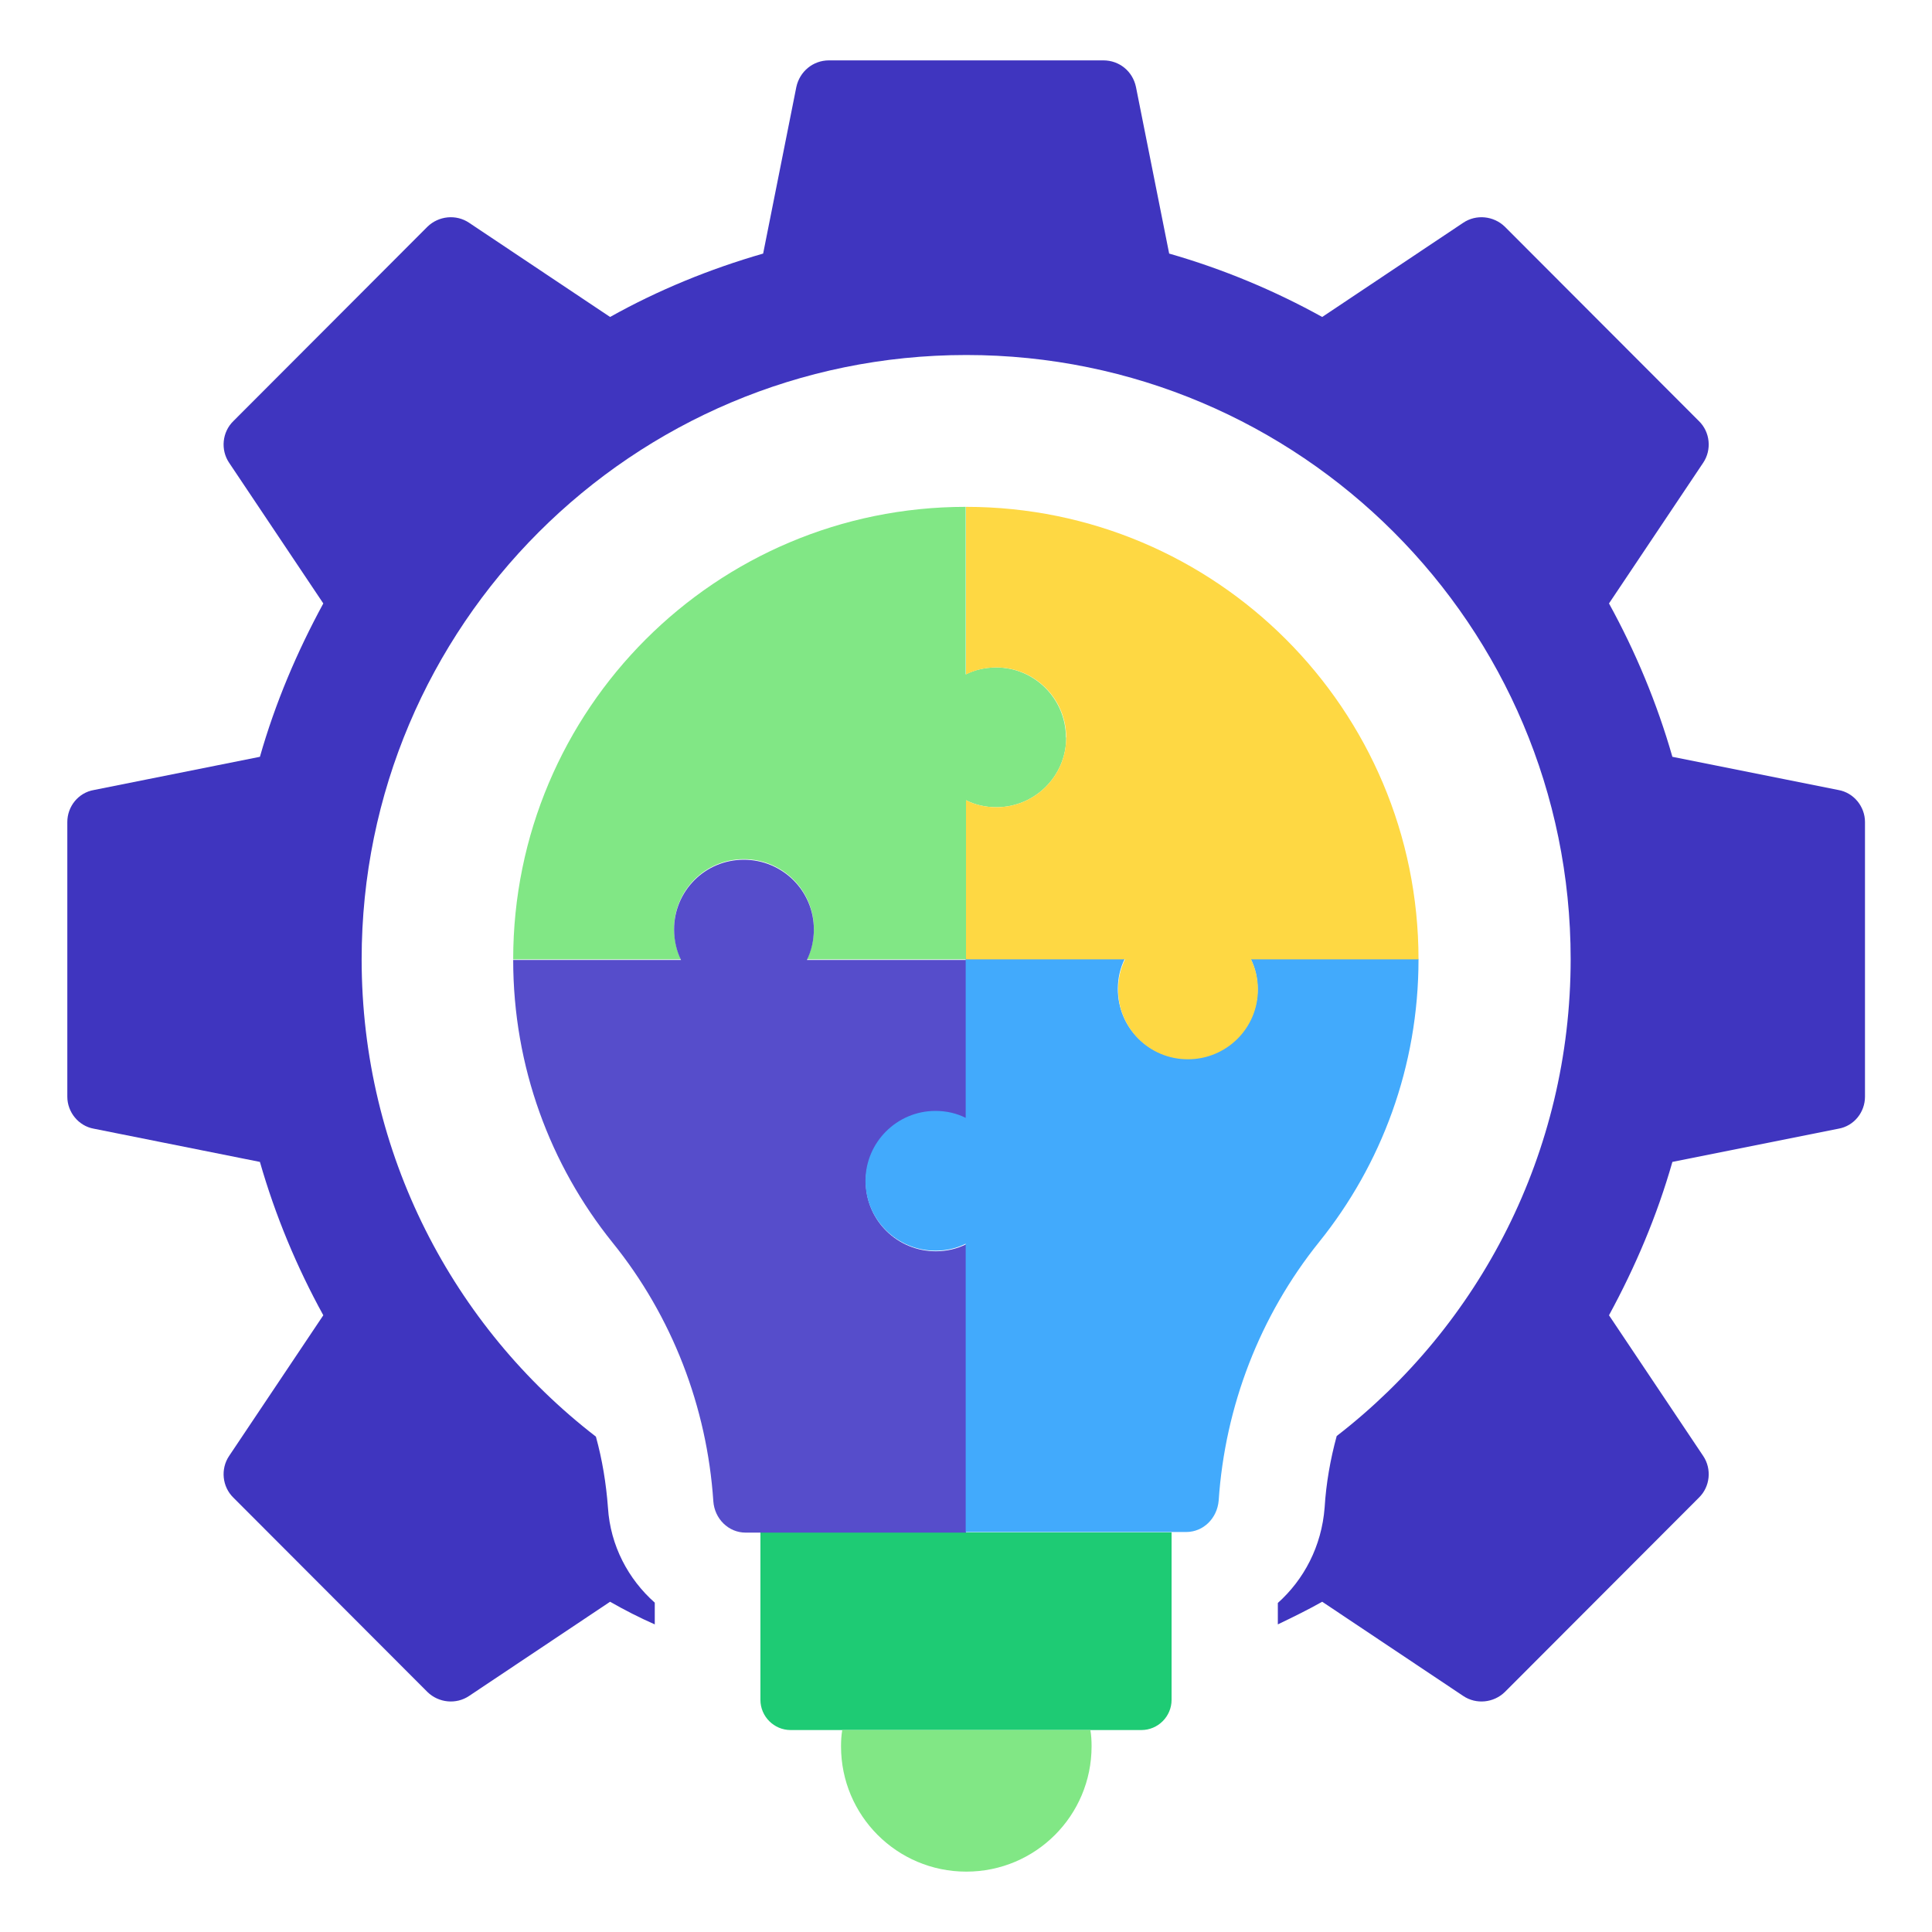 <?xml version="1.0" encoding="UTF-8"?>
<svg xmlns="http://www.w3.org/2000/svg" id="design-solution" viewBox="0 0 64 64">
  <path d="m25.19,50.76h13.62v5.55c0,.55-.45,1-1,1h-11.62c-.55,0-1-.45-1-1v-5.55h0Z" style="fill:#1ecb74"></path>
  <path d="M36.16 57.85c0 2.29-1.85 4.15-4.15 4.15s-4.15-1.86-4.15-4.15c0-.18.01-.36.04-.54h8.22c.03.17.04.35.04.54ZM35.32 24.43c0 1.28-1.04 2.31-2.31 2.31-.37 0-.71-.08-1.01-.23v5.27h-5.27c.15-.3.23-.65.23-1.01 0-1.28-1.04-2.31-2.32-2.31s-2.31 1.03-2.31 2.31c0 .36.08.71.23 1.01h-5.56c0-8.28 6.71-14.99 14.99-14.99v5.55c.3-.15.64-.23 1.01-.23 1.27 0 2.31 1.04 2.31 2.32Z" style="fill:#81e785"></path>
  <path d="m28.68,39.14c0,1.28,1.04,2.31,2.32,2.31.36,0,.7-.08,1-.23v9.55h-7.3c-.57,0-1.03-.46-1.07-1.04-.21-3.12-1.36-6.12-3.34-8.57-2.06-2.56-3.29-5.82-3.29-9.36h5.56c-.15-.3-.23-.65-.23-1.01,0-1.28,1.03-2.31,2.31-2.31s2.32,1.03,2.32,2.31c0,.36-.08.71-.23,1.01h5.27v5.27c-.3-.15-.64-.23-1-.23-1.28,0-2.32,1.04-2.32,2.32Z" style="fill:#564dcb"></path>
  <path d="m46.99,31.78c0,3.55-1.23,6.8-3.29,9.36-1.97,2.45-3.12,5.45-3.33,8.57-.05.58-.5,1.04-1.08,1.04h-7.3v-9.55c-.3.15-.64.23-1,.23-1.28,0-2.32-1.03-2.32-2.31s1.04-2.32,2.32-2.32c.36,0,.7.08,1,.23v-5.27h5.27c-.15.3-.23.64-.23,1,0,1.28,1.03,2.31,2.31,2.31s2.32-1.03,2.32-2.31c0-.36-.08-.7-.23-1h5.55Z" style="fill:#42aafc"></path>
  <path d="m41.44,31.78c.15.3.23.64.23,1,0,1.28-1.04,2.31-2.32,2.31s-2.31-1.03-2.31-2.31c0-.36.08-.7.23-1h-5.27v-5.27c.3.15.64.23,1.01.23,1.27,0,2.31-1.03,2.31-2.31s-1.04-2.32-2.31-2.32c-.37,0-.71.08-1.01.23v-5.55c8.28,0,14.99,6.71,14.99,14.99h-5.55Z" style="fill:#fed843"></path>
  <path d="m61.78,27.23v9.1c0,.51-.36.97-.88,1.06l-5.5,1.1c-.51,1.79-1.23,3.48-2.1,5.08l3.12,4.66c.29.43.23,1.02-.14,1.38l-6.43,6.44c-.37.36-.95.42-1.38.13l-4.67-3.12c-.48.27-.97.51-1.47.75v-.71c.86-.77,1.45-1.87,1.55-3.16.05-.81.19-1.6.4-2.37,4.72-3.65,7.75-9.37,7.75-15.8,0-11.04-8.96-20.01-20.02-20.01S11.98,20.73,11.98,31.78c0,6.44,3.04,12.17,7.76,15.81.21.76.34,1.55.4,2.36.08,1.25.67,2.36,1.55,3.14v.72c-.5-.22-1.01-.48-1.48-.75l-4.67,3.12c-.43.29-1.01.23-1.38-.13l-6.43-6.44c-.37-.36-.43-.95-.14-1.38l3.12-4.66c-.88-1.6-1.59-3.3-2.1-5.08l-5.5-1.1c-.51-.09-.88-.55-.88-1.06v-9.1c0-.51.36-.97.88-1.06l5.5-1.1c.51-1.79,1.23-3.48,2.1-5.08l-3.12-4.66c-.29-.43-.23-1.02.14-1.38l6.43-6.44c.37-.36.95-.42,1.38-.13l4.67,3.12c1.59-.89,3.3-1.59,5.07-2.1l1.1-5.52c.11-.51.55-.88,1.08-.88h9.09c.53,0,.97.36,1.08.88l1.1,5.52c1.78.51,3.48,1.22,5.07,2.1l4.67-3.12c.43-.29,1.01-.23,1.38.13l6.43,6.44c.37.36.43.95.14,1.38l-3.12,4.66c.88,1.6,1.59,3.3,2.1,5.08l5.5,1.1c.51.09.88.55.88,1.06Z" style="fill:#3f35bf"></path>
</svg>
